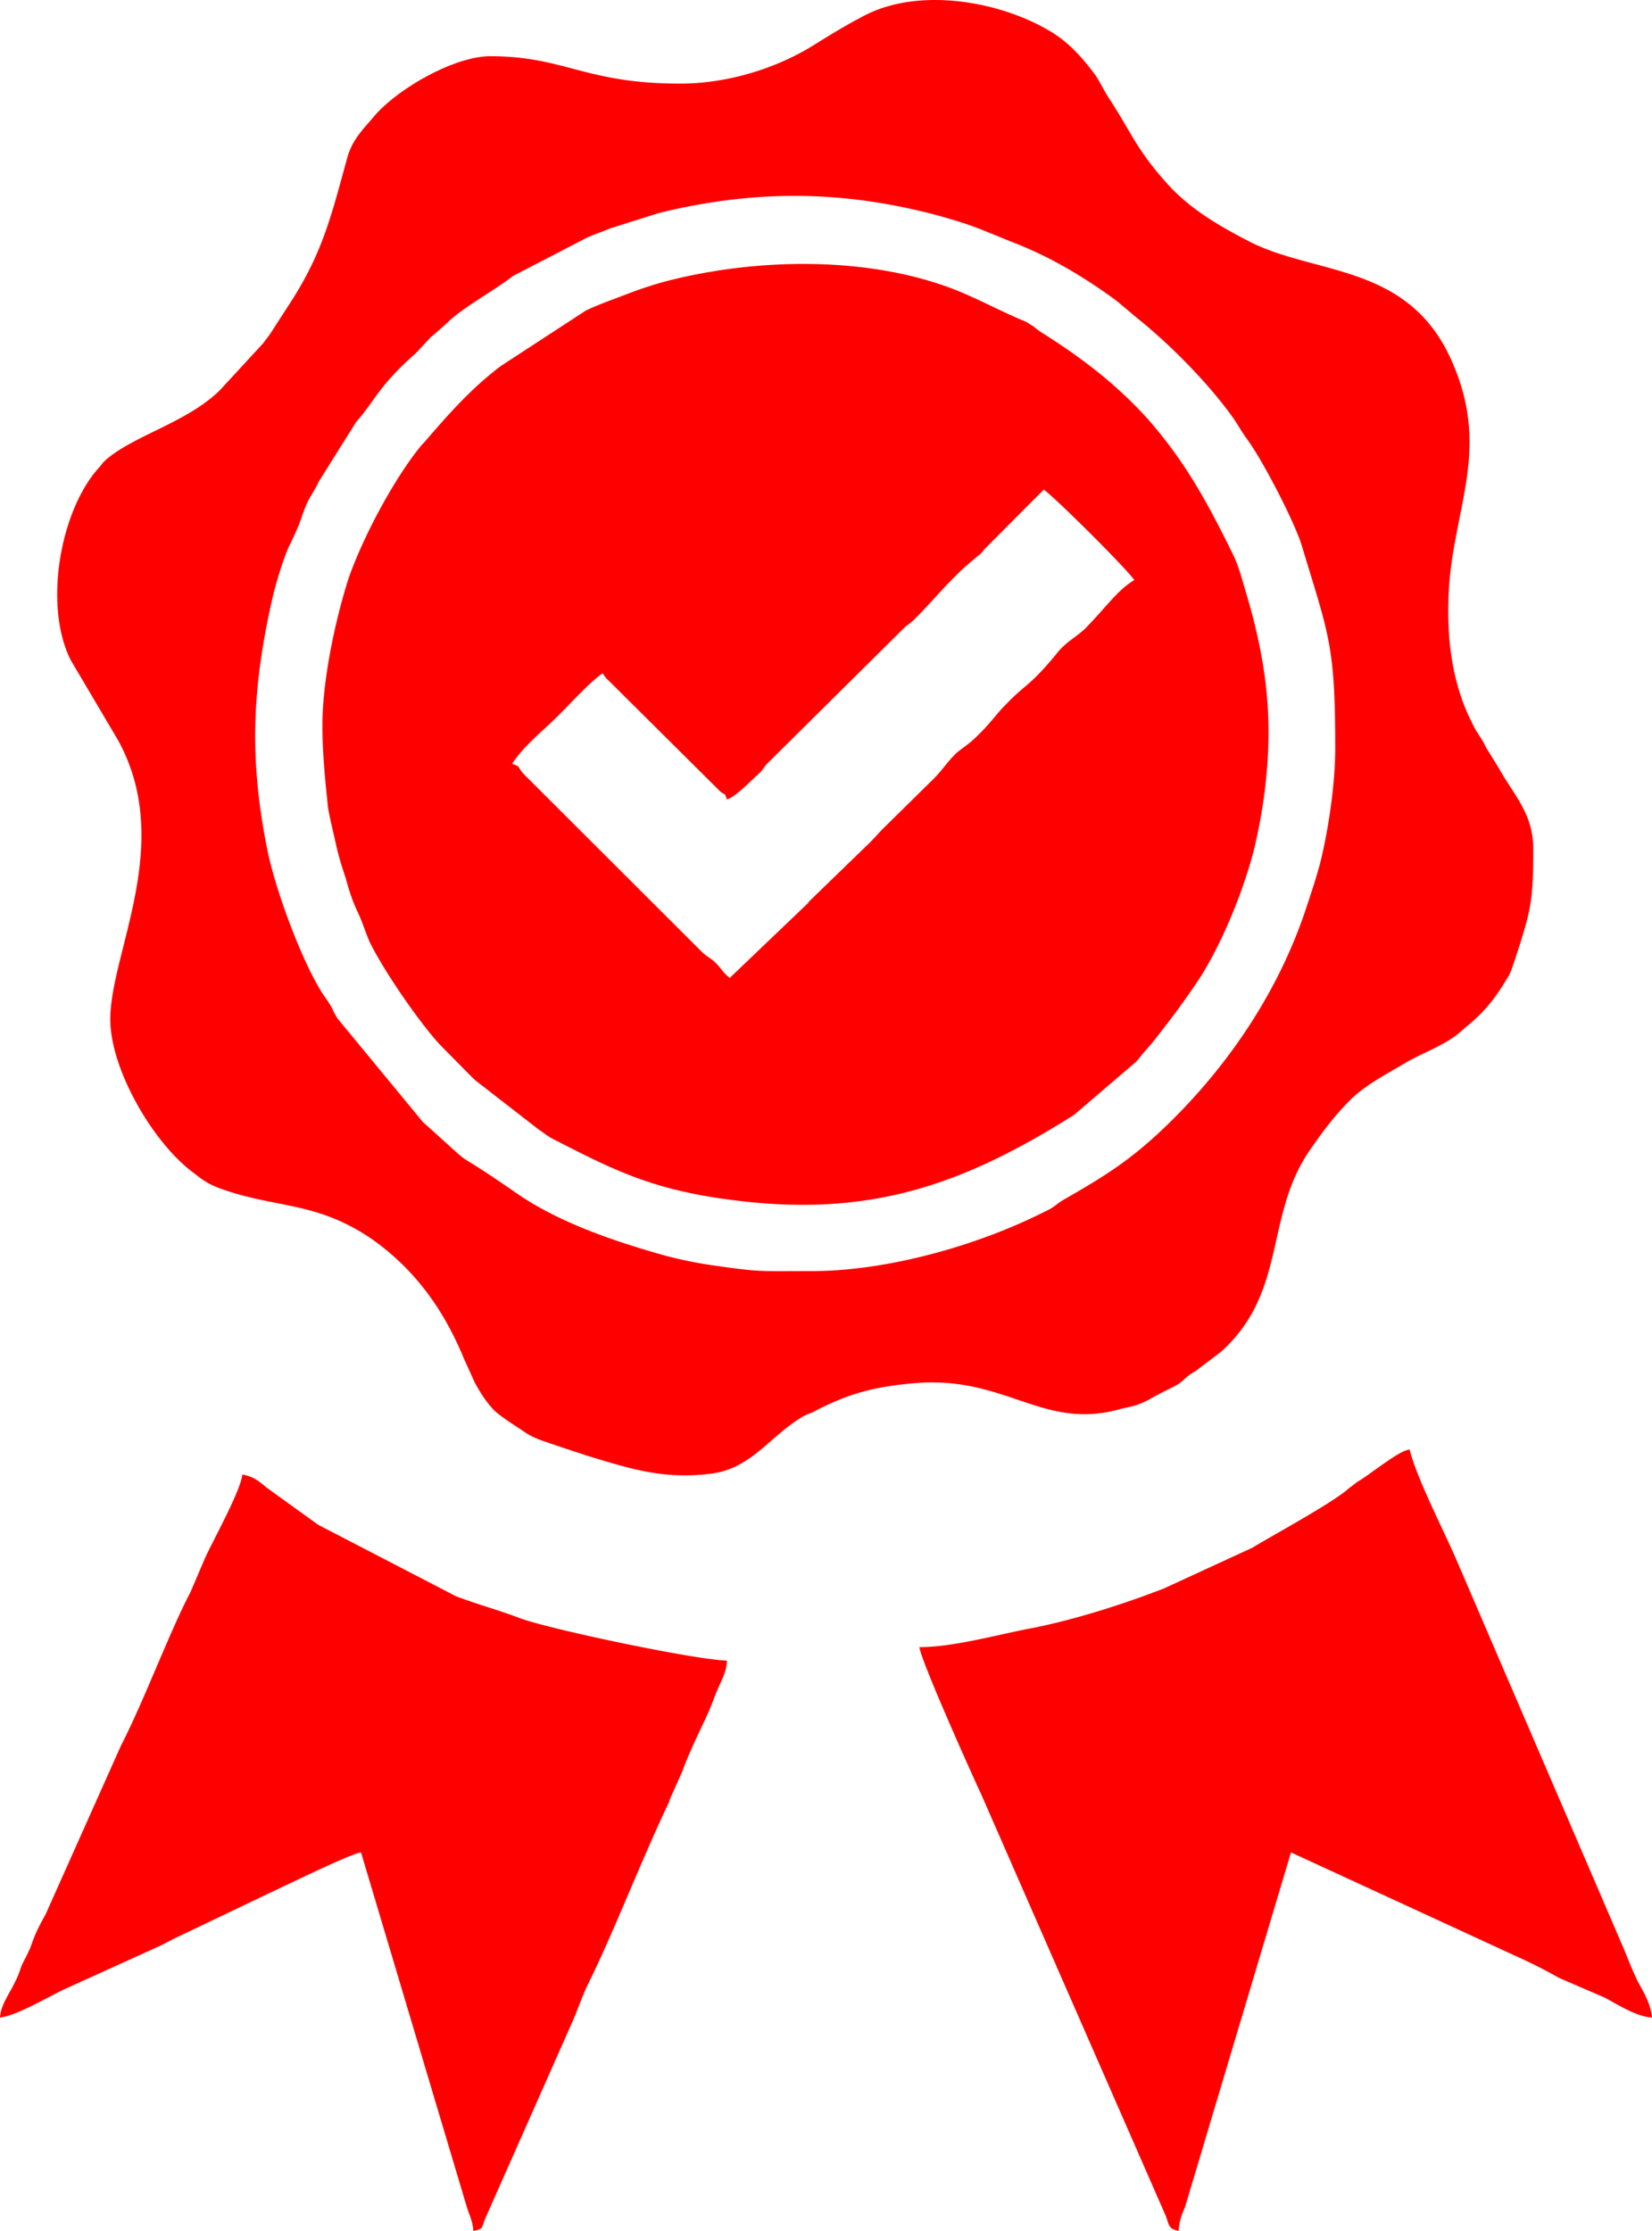 <svg xmlns="http://www.w3.org/2000/svg" width="60" height="81" fill="none"><path fill="red" fill-rule="evenodd" d="M29.49 46.149c-2.015 0-1.837.046-3.75-.231a15 15 0 0 1-1.888-.417c-1.76-.51-3.674-1.18-5.153-2.222-2.704-1.874-1.046-.486-3.342-2.545l-3.112-3.772c-.102-.185-.128-.232-.204-.393-.153-.278-.306-.44-.434-.672-.74-1.25-1.607-3.633-1.888-4.998-.688-3.379-.561-5.994.204-9.303.128-.51.357-1.273.562-1.736q.191-.382.382-.833c.128-.347.179-.555.332-.856.153-.278.255-.417.383-.694l1.351-2.153c.664-.74.817-1.319 2.17-2.499l.535-.578c.28-.232.382-.325.638-.556.51-.509 1.734-1.18 2.346-1.666l2.679-1.388c.306-.14.536-.209.867-.347l1.76-.556c3.496-.856 6.684-.833 10.153.093 1.403.393 1.531.509 2.883 1.04 1.276.51 2.5 1.25 3.597 2.06l.715.602c1.224.972 2.653 2.43 3.52 3.657.178.254.28.462.485.74.612.833 1.785 3.124 2.015 3.934.969 3.217 1.199 3.564 1.199 7.29 0 1.365-.255 2.985-.536 4.142-.178.671-.357 1.18-.561 1.805-.944 2.777-2.577 5.276-4.618 7.36-1.48 1.503-2.449 2.128-4.107 3.077-.331.185-.331.278-.74.463-2.423 1.226-5.714 2.152-8.443 2.152M24.694 3.036c-3.444 0-4.184-.995-6.888-.995-1.326 0-3.47 1.227-4.311 2.291-.383.44-.689.764-.868 1.343-.612 2.221-.918 3.563-2.193 5.484l-.613.949c-.076.115-.178.231-.255.347l-1.581 1.713c-1.174 1.156-3.061 1.62-4.108 2.499-.127.115-.127.115-.229.254-1.454 1.528-2.092 5.068-1.071 7.059l1.709 2.892c2.066 3.749-.28 7.706-.28 10.136 0 1.828 1.58 4.536 3.06 5.6.409.325.613.44 1.174.625 1.862.625 3.342.417 5.306 1.782 1.53 1.088 2.576 2.545 3.29 4.281l.409.903c.204.37.433.74.74 1.041.076.07.357.278.459.347l.663.44c.357.231.74.324 1.123.463l1.122.37c1.53.463 2.73.856 4.439.648 1.454-.162 2.143-1.32 3.265-2.013.28-.186.332-.14.612-.301 1.148-.579 1.99-.833 3.495-.972 3.368-.301 4.668 1.712 7.475.949.433-.116.306-.047.714-.185.357-.14.434-.209.74-.37.255-.14.484-.232.714-.37.255-.186.28-.279.612-.464l.919-.694c.025-.023.025-.046.05-.046 2.373-2.176 1.531-4.883 3.19-7.29.433-.625.892-1.25 1.479-1.828.536-.532 1.3-.926 1.964-1.32.663-.393 1.505-.67 2.041-1.156l.102-.093c.663-.532 1.072-.995 1.53-1.759.18-.277.205-.393.333-.763.56-1.736.663-2.06.663-4.004 0-1.296-.715-1.967-1.25-2.939l-.46-.74a3 3 0 0 0-.204-.37c-.23-.348-.23-.37-.433-.787-.561-1.227-.765-2.592-.74-4.027.026-3.217 1.556-5.369.23-8.609-1.506-3.795-4.924-3.332-7.398-4.558-1.123-.579-2.22-1.204-3.062-2.153-1.096-1.226-1.25-1.781-2.092-3.077-.204-.301-.357-.672-.56-.926-.434-.579-.92-1.11-1.532-1.481C36.328.028 33.292-.504 31.275.63c-.663.347-1.25.717-1.887 1.11-1.378.81-3.062 1.296-4.694 1.296" clip-rule="evenodd"/><path fill="red" fill-rule="evenodd" d="M26.505 35.504c-.255-.208-.23-.232-.433-.463-.23-.255-.306-.231-.562-.463l-6.377-6.364c-.408-.393-.153-.347-.536-.486.485-.717 1.148-1.203 1.76-1.828.485-.486 1.046-1.11 1.53-1.458.129.185.078.139.23.278l4.006 3.98c.28.255.153 0 .28.324.28-.069.817-.625 1.148-.925.179-.163.153-.209.332-.394l5-4.952c.178-.139.23-.162.383-.324.587-.579 1.351-1.527 2.142-2.152.179-.162.179-.116.358-.348l2.142-2.152c.383.255 3.036 2.893 3.291 3.287-.586.324-1.071 1.04-1.81 1.781-.358.325-.639.44-.97.834-.995 1.226-1.2 1.18-1.837 1.85-.434.417-.587.741-1.301 1.39-.23.184-.28.208-.51.393-.357.324-.536.648-.893.995l-1.811 1.782c-.179.185-.255.277-.434.463l-2.245 2.175s-.025.023-.025.046zM11.71 26.34c0 1.018.102 2.013.204 2.985.051.324.204.949.281 1.296.102.463.204.787.357 1.25.128.463.23.786.409 1.18.204.416.28.717.459 1.134.51 1.064 1.938 3.124 2.653 3.841l1.097 1.111.102.093 2.296 1.782c.178.115.28.208.485.324 2.219 1.133 3.622 1.874 6.632 2.244 4.949.625 8.316-.578 12.321-3.1l2.245-1.921c.026-.024.051-.047.051-.07.026 0 .051-.023.051-.046l.23-.278c.255-.277.484-.578.714-.88a28 28 0 0 0 1.327-1.85c.79-1.273 1.53-3.078 1.913-4.56.204-.833.383-1.85.46-2.753.229-2.384-.077-4.397-.766-6.688-.128-.44-.255-.903-.434-1.273-.944-1.92-1.734-3.379-3.112-4.952-1.071-1.18-2.22-2.083-3.546-2.94-.204-.138-.306-.184-.485-.323-.204-.14.051 0-.23-.162-.102-.07-.127-.093-.255-.139-.816-.347-1.505-.717-2.27-1.041-3.188-1.32-7.321-1.25-10.612-.417-.536.139-1.02.3-1.505.486-.536.208-1.02.37-1.505.602l-3.087 2.013c-1.097.833-1.888 1.736-2.806 2.8l-.051.046c-1.02 1.227-2.168 3.402-2.679 4.883-.485 1.527-.944 3.68-.944 5.323M33.393 59.802c.051.487 1.888 4.583 2.245 5.346l6.71 15.32c.127.37.101.44.458.532.026-.347.102-.578.23-.856l3.852-12.89 8.138 3.75c.663.3 1.02.485 1.607.81l1.658.716c.434.232 1.148.695 1.71.718-.052-.51-.307-.926-.511-1.296-.204-.417-.332-.764-.536-1.25L52.857 56.54c-.459-1.042-1.428-2.94-1.658-3.911-.383.023-1.428.902-1.913 1.18l-.332.255-.05.046c-.69.555-2.577 1.573-3.42 2.083l-3.214 1.48c-1.428.556-3.24 1.134-4.77 1.435-1.25.232-2.857.694-4.107.694M0 73.248c.587-.047 1.811-.787 2.424-1.065L5.74 70.68c.306-.139.485-.254.79-.393l3.24-1.55c.613-.279 2.96-1.436 3.342-1.482l3.827 12.82c.102.348.23.556.255.926.383-.093.28-.093.434-.463l3.189-7.197c.178-.416.331-.88.56-1.342.945-1.92 1.914-4.466 2.934-6.595v-.046c.026-.024.026-.047.026-.047.025-.023.025-.092.05-.116l.383-.856c.409-1.11.868-1.874 1.148-2.638.255-.694.46-.902.485-1.411-1.148-.023-6.53-1.157-7.55-1.551-.792-.3-1.506-.486-2.297-.787l-5-2.592-1.862-1.342c-.306-.255-.46-.393-.893-.486-.051.579-1.046 2.36-1.352 3.032l-.535 1.25c-.766 1.457-1.659 3.887-2.526 5.576l-2.73 6.11c-.28.51-.357.648-.56 1.226-.103.232-.205.417-.307.625-.077.208-.128.394-.255.625-.179.393-.51.81-.536 1.273" clip-rule="evenodd"/></svg>